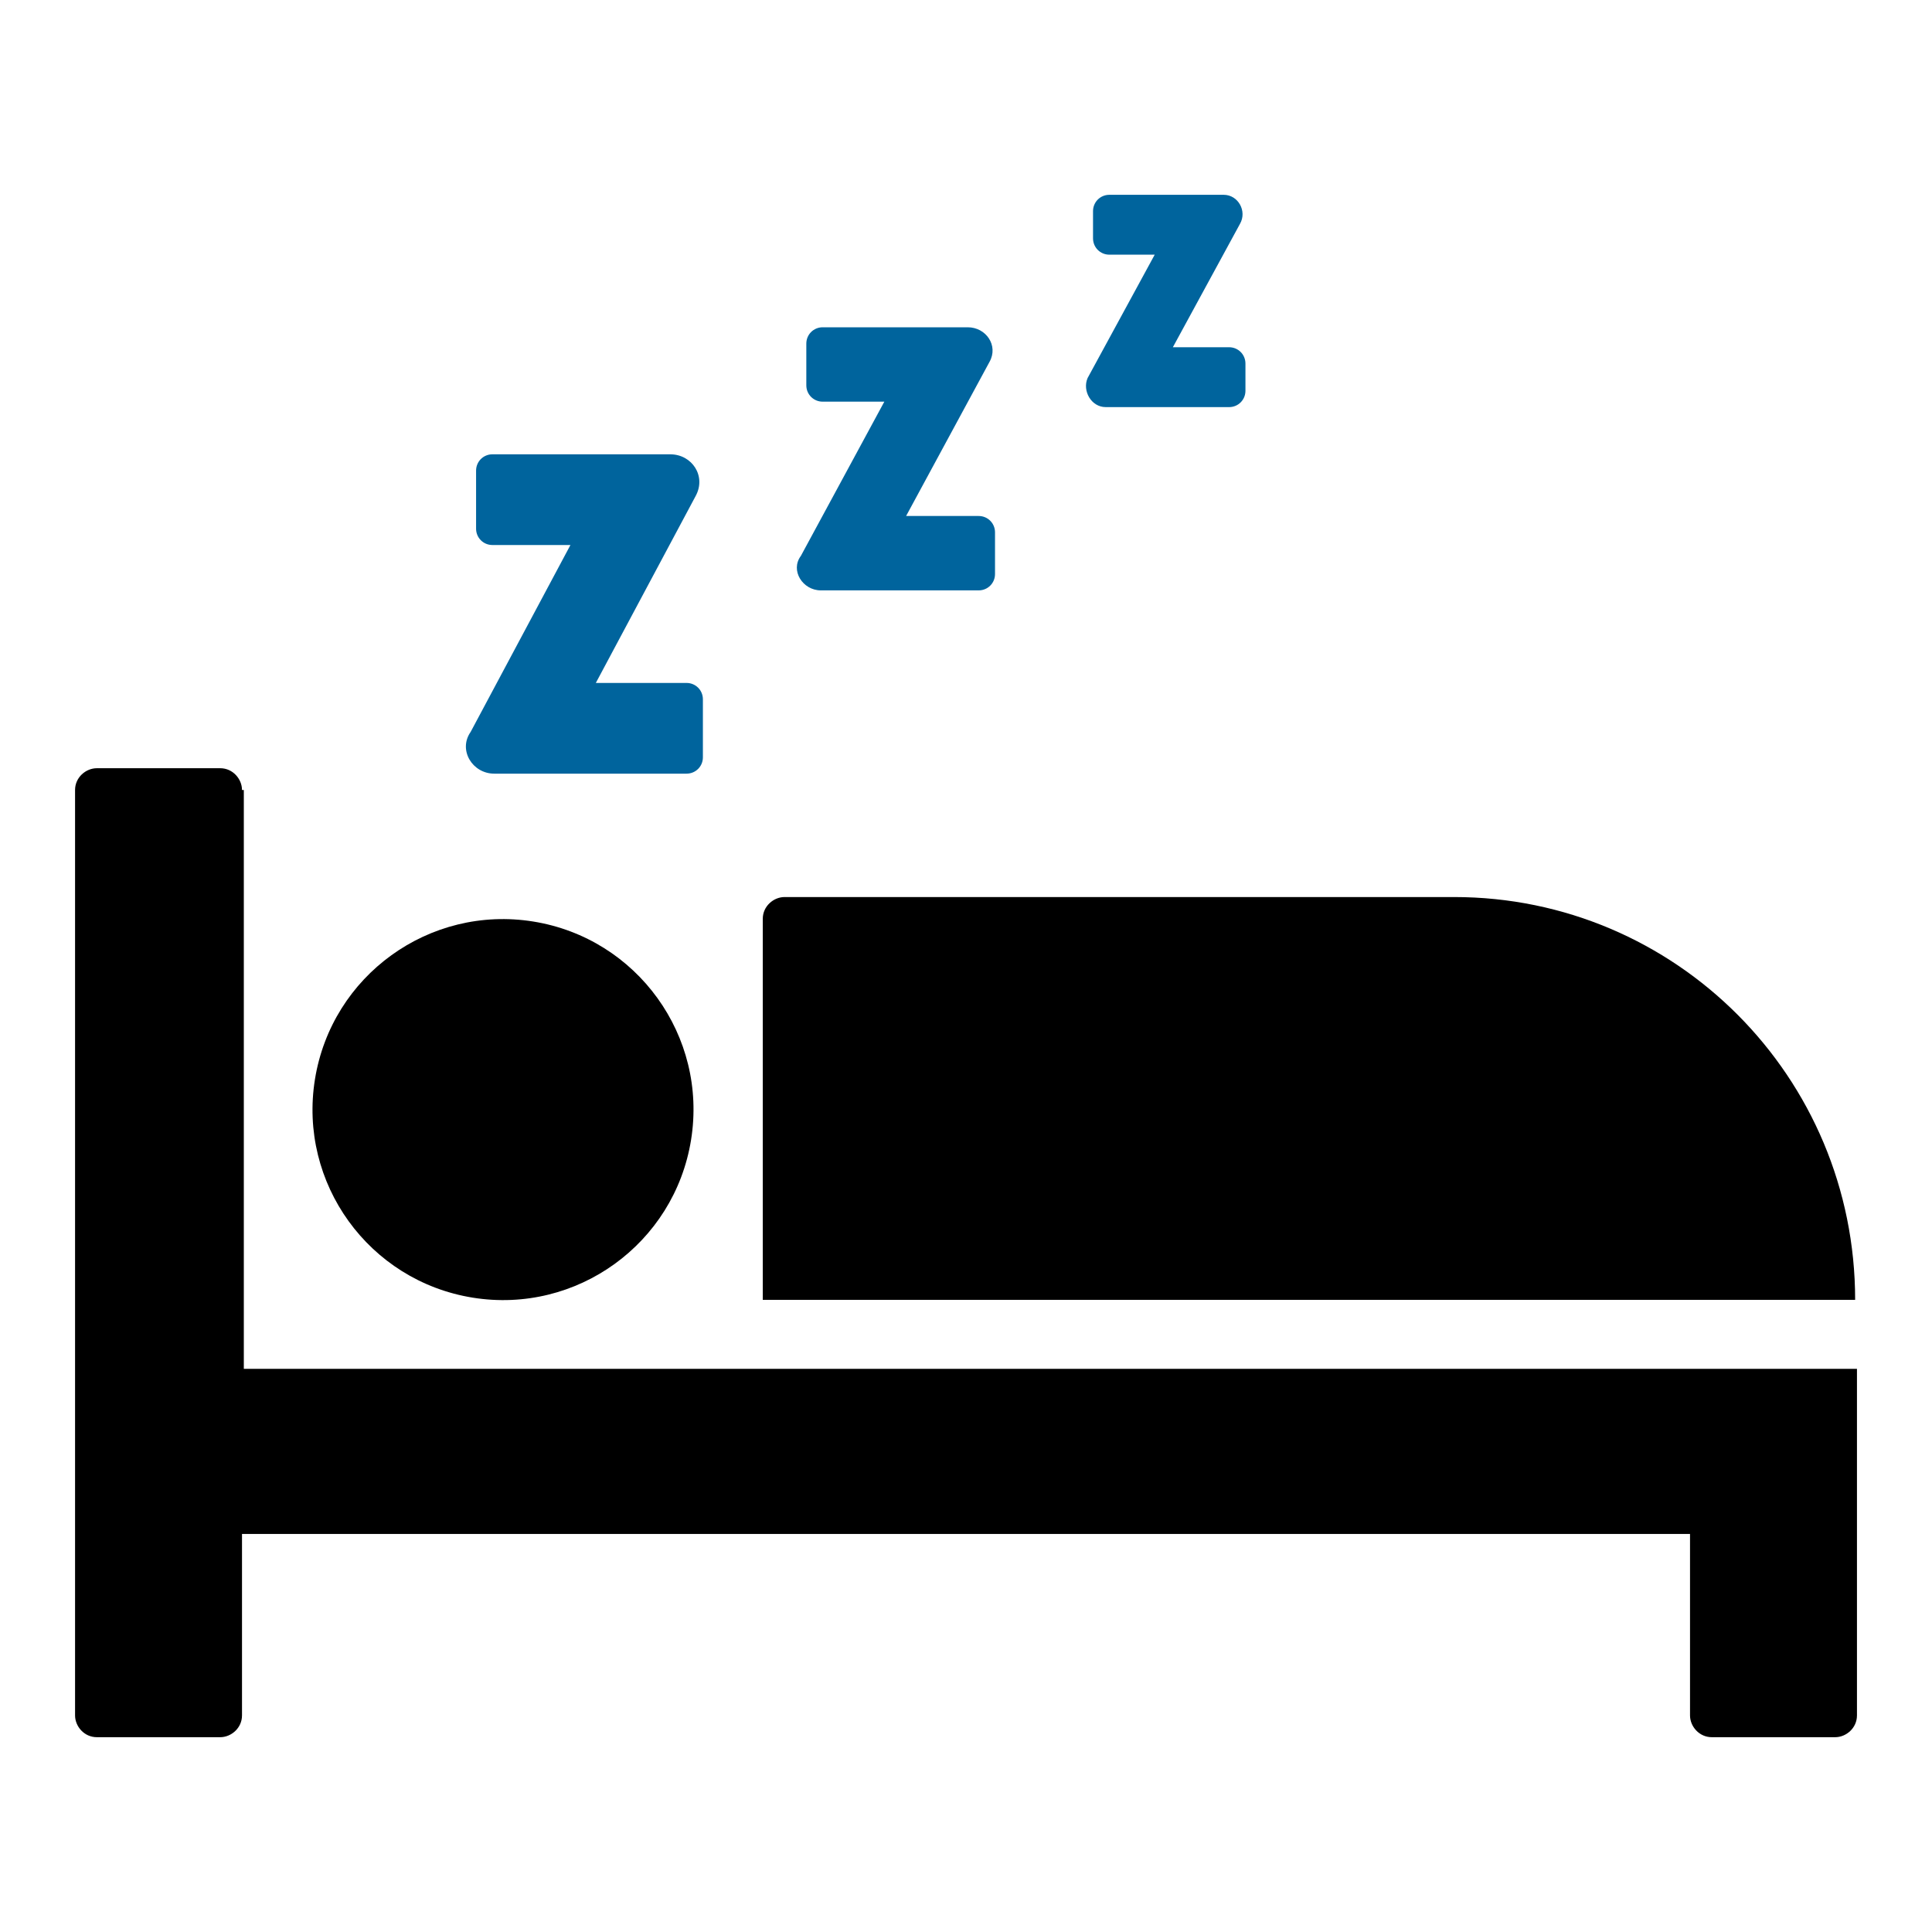<?xml version="1.0" encoding="iso-8859-1"?>
<!-- Generator: Adobe Illustrator 24.3.0, SVG Export Plug-In . SVG Version: 6.00 Build 0)  -->
<svg version="1.1" id="Calque_1" xmlns="http://www.w3.org/2000/svg" xmlns:xlink="http://www.w3.org/1999/xlink" x="0px" y="0px"
	 viewBox="0 0 100 100" style="enable-background:new 0 0 100 100;" xml:space="preserve">
<path d="M12.526,40.89c0-0.564-0.47-1.127-1.127-1.127H5.012c-0.564,0-1.127,0.47-1.127,1.127l0,47.9
	c0,0.564,0.47,1.127,1.127,1.127h6.387c0.564,0,1.127-0.47,1.127-1.127l0-9.392h74.949l0,9.392c0,0.564,0.47,1.127,1.127,1.127
	h6.387c0.564,0,1.127-0.47,1.127-1.127l0-17.939H12.62l0-29.961H12.526z"/>
<ellipse transform="matrix(0.159 -0.987 0.987 0.159 -34.78 74.014)" cx="26.05" cy="57.42" rx="9.862" ry="9.862"/>
<path d="M75.265,46.431H40.608c-0.564,0-1.127,0.47-1.127,1.127l0,19.723h56.541C96.022,55.729,86.723,46.431,75.265,46.431z"/>
<path style="fill:#00649D;" d="M25.581,40.044h9.956c0.47,0,0.845-0.376,0.845-0.845l0-3.005c0-0.47-0.376-0.845-0.845-0.845H30.84
	l5.166-9.674c0.564-1.033-0.188-2.16-1.315-2.16h-9.204c-0.47,0-0.845,0.376-0.845,0.845l0,3.005c0,0.47,0.376,0.845,0.845,0.845
	h4.039l-5.166,9.674C23.702,38.823,24.454,40.044,25.581,40.044z"/>
<path style="fill:#00649D;" d="M42.486,30.558h8.171c0.47,0,0.845-0.376,0.845-0.845v-2.16c0-0.47-0.376-0.845-0.845-0.845h-3.757
	l4.32-7.983c0.47-0.845-0.188-1.785-1.127-1.785H42.58c-0.47,0-0.845,0.376-0.845,0.845v2.16c0,0.47,0.376,0.845,0.845,0.845h3.193
	l-4.32,7.983C40.89,29.525,41.547,30.558,42.486,30.558z"/>
<path style="fill:#00649D;" d="M57.232,21.072h6.387c0.47,0,0.845-0.376,0.845-0.845v-1.409c0-0.47-0.376-0.845-0.845-0.845h-2.912
	l3.475-6.387c0.376-0.657-0.094-1.503-0.845-1.503H57.42c-0.47,0-0.845,0.376-0.845,0.845l0,1.409c0,0.47,0.376,0.845,0.845,0.845
	h2.348l-3.475,6.387C56.011,20.227,56.481,21.072,57.232,21.072z"/>
</svg>
